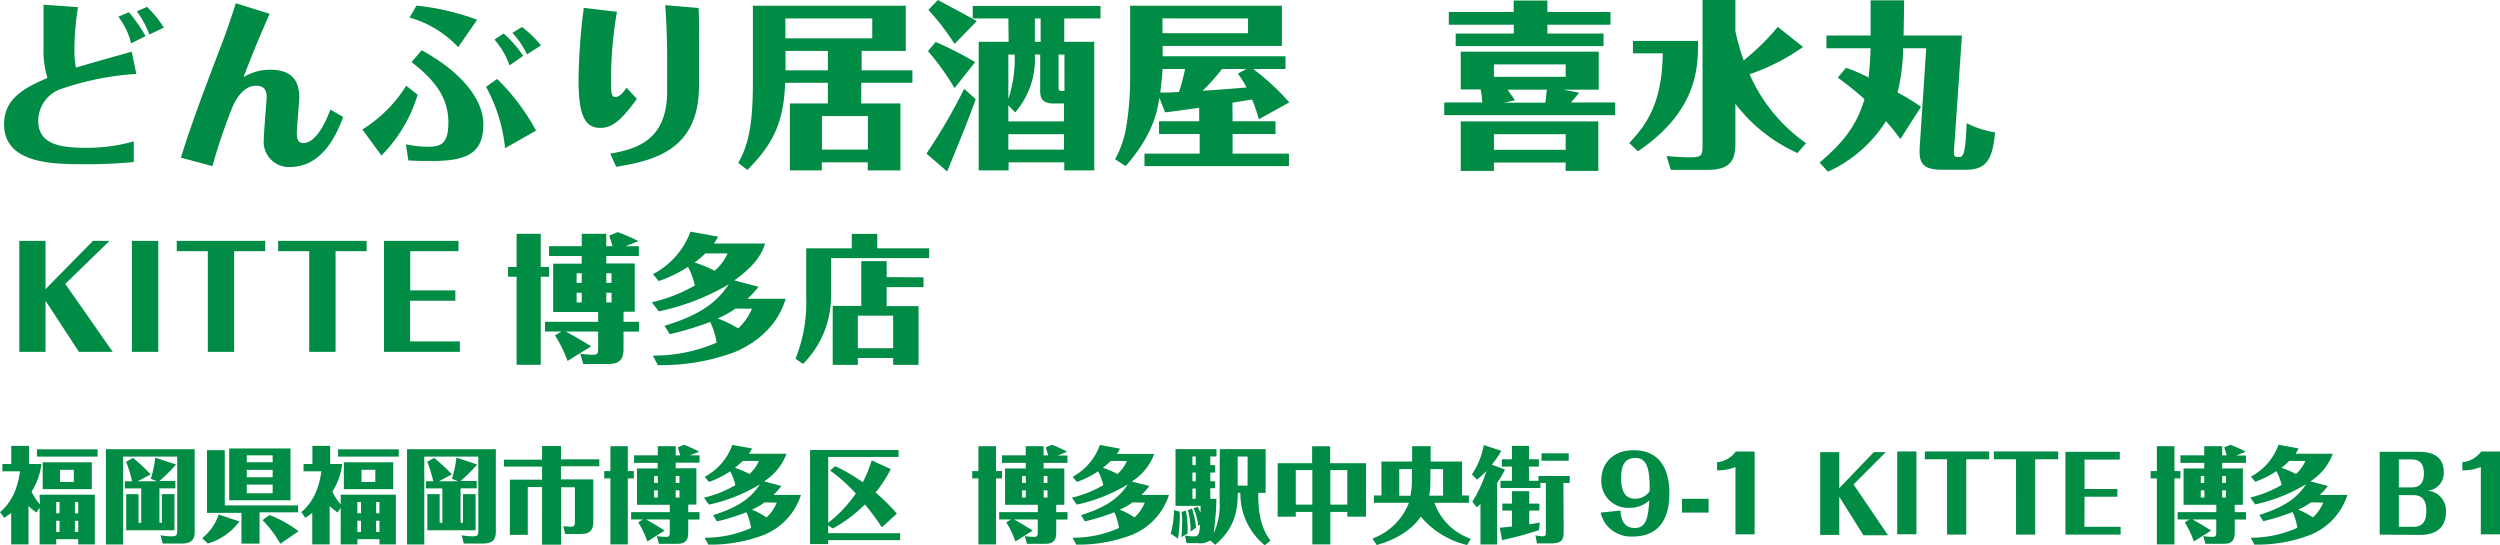 <svg xmlns="http://www.w3.org/2000/svg" viewBox="0 0 362.37 79.03"><g id="レイヤー_2" data-name="レイヤー 2"><path d="M5.74 71.7h8v7.21h-2.4v-.75H8.15v.75H5.74V73.6l-.46.69a11.41 11.41 0 01-1.15-.94v5.56H1.62v-4.56c-.47.35-.73.51-1 .71L0 74.23c.66-.57 2.39-2.08 2.9-5.91H.35v-1.06h1.28v-2.63h2.58v2.63H6a9.53 9.53 0 01-1.42 4 7.43 7.43 0 001.21 1.84zm8.41-6.57v1.05H5.36v-1.05zm-.84 5.77H6.19V67h7.12zm-4.68 3.51v-1.65h-.48v1.65zm0 2.69v-1.62h-.48v1.62zm2.07-9h-2v1.76h2zm.64 6.33v-1.67h-.48v1.65zm-.48 1.07v1.6h.48v-1.62zm17.36-10.39v11.81c0 .73 0 1.86-1.81 1.86h-2.83l-.3-1.19a10.86 10.86 0 001.53.15c.64 0 .88-.07.88-.74V66.18h-7.84v12.74h-2.5V65.11zm-5.46 4.65l-.9-.36a16.68 16.68 0 00.65-3.07l3 1-.29.33a22 22 0 01-2.11 2.05h2.31v1.07h-2.31v5h.35v-4.16h1.83v5.24h-7v-5.24h1.79v4.17h.39v-5h-2.38v-1.03h1.06a20.22 20.22 0 00-.87-2.83l1-.56a28 28 0 012.56 2.39l-1.88 1zM29.3 78a7.18 7.18 0 002.39-3.42l3 1a1.15 1.15 0 01-.15.2 8.61 8.61 0 01-4.41 3zm3.28-12.74v8h10.63v1h-5.59v4.53H35v-4.45h-5v-9.08zm9.53-.26v7.51h-8.89V65zm-2.59 1h-3.75v1h3.75zm0 2.11h-3.75v1.07h3.75zm0 2.13h-3.75v1.26h3.75zm1.11 8.58a15.77 15.77 0 00-2.58-3.42l1-.75A17.64 17.64 0 0143.28 77zm8.75-7.12h8v7.21H55v-.75h-3.2v.75h-2.42V73.6l-.45.69a11.41 11.41 0 01-1.15-.94v5.56h-2.52v-4.56c-.46.35-.72.51-1 .71l-.58-.83c.65-.57 2.39-2.08 2.9-5.91H44v-1.06h1.28v-2.63h2.58v2.63h1.74a9.53 9.53 0 01-1.42 4 7.69 7.69 0 001.2 1.84zm8.42-6.57v1.05H49v-1.05zM57 70.9h-7.16V67H57zm-4.67 3.51v-1.65h-.53v1.65zm0 2.69v-1.62h-.53v1.62zm2.07-9h-2v1.76h2zm.6 6.31v-1.65h-.48v1.65zm-.48 1.07v1.62H55v-1.62zm17.35-10.37v11.81c0 .73 0 1.86-1.81 1.86h-2.84l-.29-1.19a10.86 10.86 0 001.53.15c.64 0 .87-.07.87-.74V66.18H61.5v12.74H59V65.11zm-5.46 4.65l-.9-.36a16.68 16.68 0 00.65-3.07l3 1-.29.33a22 22 0 01-2.11 2.05h2.34v1.07h-2.34v5h.35v-4.16h1.83v5.24h-7v-5.24h1.79v4.17h.39v-5h-2.38v-1.03h1.06a20.22 20.22 0 00-.87-2.83l1-.56a26.87 26.87 0 012.57 2.39l-1.88 1zm20.46-3.18v1h-5.56v1.91H86v6.11c0 1.5-.74 1.8-1.89 1.8h-2.2l-.25-1.14c.51.06 1 .09 1.09.09.54 0 .58-.29.58-.72v-5h-2v8.32h-2.76V70.6H76.5v6.93h-2.6v-8h4.67v-1.9h-5.52v-1h5.52v-1.98h2.74v1.93zm1.61-1.9H91v3.6h.87v1.06H91v9.57h-2.52v-9.57h-.9v-1.06h.9zm11.28 9.55h1.63v1.07h-1.63v1.87c0 1.52-.8 1.65-1.7 1.65h-2.55l-.31-1.12a8.62 8.62 0 001.36.12c.48 0 .52-.17.52-.8V75.3h-3.43c.88.48 1.63.94 2.69 1.6l-2.51 1.59a12.85 12.85 0 00-1.32-2.77l.67-.42h-1.7v-1.07h5.6v-1.06h-4.75V67.9h3v-.81H91.9V66h3.45v-1.32h2.59V66h.65c-.14-.56-.24-.84-.34-1.16l.9-.37a19.42 19.42 0 012.2 1L100 66h1.4v1.06h-3.46v.81h3v5.27h-1.18zM95.35 70v-1h-.54v1zm-.54 1.07v1.05h.54v-1.05zM98.49 70v-1h-.55v1zm-.55 1.07v1.05h.55v-1.05zm15.32-.63a10.17 10.17 0 01-1.16 1.3h4a9.31 9.31 0 01-5.43 5.81 21.51 21.51 0 01-8 1.39l-.54-1a16.33 16.33 0 006.74-1.41 9 9 0 00-.68-2.28 32.86 32.86 0 01-4.27 1.33l-.55-.91c3.13-1 5.33-2.19 6.77-4.46a24 24 0 01-7.38 2.93l-.72-1a16.39 16.39 0 004.55-1.82 8.46 8.46 0 00-.75-2 14 14 0 01-3.08 1.54l-.61-.75a8.48 8.48 0 004-4.62L109 65a4 4 0 01-.44.77H114a8 8 0 01-3.25 4zm-5.6-3.63a12.16 12.16 0 01-1.14 1 12.15 12.15 0 012.11.9 5.33 5.33 0 001.37-1.9zm3.17 6a9.47 9.47 0 01-1.83 1.06 11.89 11.89 0 012.11 1.13 6.18 6.18 0 001.48-2.14zm10.23-5.24a24.84 24.84 0 014 2.33 18 18 0 001.29-3.17l2.77 1.27a20.08 20.08 0 01-2.2 3.39 28.52 28.52 0 013.08 3.05l-2.18 2a37.14 37.14 0 00-2.45-3.33 20.08 20.08 0 01-4.66 3.49l-.67-.46v1.15h10.43v1h-10.42v.57h-2.63V65.23h12.82v1h-10.19v9.54a18.66 18.66 0 004-4.24 24.67 24.67 0 00-3.73-3.33zm20.76-2.89h2.55v3.6h.87v1.06h-.87v9.57h-2.55v-9.57h-.9v-1.06h.9zm11.28 9.55h1.63v1.07h-1.63v1.87c0 1.52-.8 1.65-1.7 1.65h-2.55l-.31-1.12a8.62 8.62 0 001.36.12c.48 0 .52-.17.52-.8V75.3H147c.88.48 1.63.94 2.69 1.6l-2.51 1.59a12.85 12.85 0 00-1.32-2.77l.67-.42h-1.7v-1.07h5.6v-1.06h-4.75V67.9h3v-.81h-3.45V66h3.45v-1.32h2.59V66h.65a11.8 11.8 0 00-.35-1.16l.91-.37a19.42 19.42 0 012.2 1l-1.36.56h1.4v1.06h-3.45v.81h3v5.27h-1.17zM148.69 70v-1h-.54v1zm-.54 1.07v1.05h.54v-1.05zm3.68-1.07v-1h-.55v1zm-.55 1.07v1.05h.55v-1.05zm15.32-.63a10.17 10.17 0 01-1.16 1.3h4a9.31 9.31 0 01-5.44 5.81 21.51 21.51 0 01-8 1.39l-.54-1a16.33 16.33 0 006.74-1.41 9 9 0 00-.68-2.28 32.86 32.86 0 01-4.27 1.33l-.55-.91c3.13-1 5.33-2.19 6.77-4.46a24 24 0 01-7.38 2.93l-.72-1a16.39 16.39 0 004.55-1.82 8.46 8.46 0 00-.75-2 14 14 0 01-3.08 1.54l-.61-.75a8.48 8.48 0 003.95-4.62l2.9.54a4 4 0 01-.44.77h5.41a8 8 0 01-3.25 4zm-5.6-3.63a12.16 12.16 0 01-1.14 1 12.15 12.15 0 012.11.9 5.33 5.33 0 001.37-1.89zm3.17 6a9.47 9.47 0 01-1.86 1.06 11.89 11.89 0 012.14 1.13 6.18 6.18 0 001.48-2.14zm6.83 1.35a19.91 19.91 0 01-.25 3.91l-1.06-.73a12.54 12.54 0 00.47-3.41zm5.81-9.06h6.64v6.34h-1.07c0 2.55.28 5 1.78 6.92l-.84.67a9.6 9.6 0 01-3.53-7.59h-.38c0 2.7-.51 5.22-3.27 7.52l-.73-.63a2.47 2.47 0 01-1.76.4H172l-.25-1.11a7.51 7.51 0 001.34.13c.66 0 .76-.37.86-1.72l-.28.21a8.12 8.12 0 00-.67-2.58l.6-.21c.16.32.26.53.42.87v-1h-3.63V65.1h5.94v1.06h-.9v1.26h.7v1.07h-.7v1.27h.7v1h-.7v1.54h.89a40.92 40.92 0 01-.41 5 9.56 9.56 0 00.86-4.72zm-4.92 8.9a13.7 13.7 0 01.24 3.33l-.89.53a21.42 21.42 0 00.1-2.22 5.81 5.81 0 00-.09-1.43zm.89-.27a14 14 0 01.6 2.75l-.8.57a11.62 11.62 0 00-.4-3.12zm.54-6.3v-1.27h-.48v1.26zm-.48 1.07v1.27h.48v-1.28zm0 2.32v1.48h.48v-1.49zm8-4.65h-1.44v4.22h1.43zm17.16.97v7.75h-2.71v-.69h-2.46v4.71h-2.61V74.2h-2.4v.69h-2.63v-7.75h5v-2.45h2.61v2.45zm-7.78 6v-5h-2.4v5zm2.61-5v5h2.46v-5zM212.65 79a12.48 12.48 0 01-6.71-4.12c-1.95 2.86-5.41 3.83-6.39 4.12l-.61-.94a9 9 0 005.28-5.18h-5.08v-1.06h1.1V66.9h4.45v-2.22h2.68v2.22h4.55v4.92h1v1.06h-5a8.51 8.51 0 005.28 5.22zm-8-11h-1.83v3.86h1.63a12.39 12.39 0 00.2-2.43zm2.68 1.85a12.45 12.45 0 01-.16 2h2V68h-1.83zm9.67 9.07h-2.41v-5.87a5.49 5.49 0 01-.54.48l-.64-.8a18.91 18.91 0 002.05-4.47 11.38 11.38 0 01-1.38 1.26l-.73-.76a10.92 10.92 0 001.72-4.26l2.54.85a12.51 12.51 0 01-1.38 2l1.92.71A16.93 16.93 0 01217 70zm.76-4.91V73h1.4v-1.8h2.5V73h1.47v1h-1.47v2c.55-.08 1.08-.18 1.52-.26l-.11 1.1a50.45 50.45 0 01-5.34 1.45l-.35-1.81c.29 0 1.39-.12 1.78-.17V74zm8.89 2.82c0 1.21 0 1.93-1.87 1.93h-2l-.22-1.17a4.89 4.89 0 001 .14c.51 0 .51-.2.51-.63V70h-.79v.73h-5.79v-1.04h1.66v-2.06h-1.46v-1.06h1.46v-1.94h2.47v1.94h1.44v1.06h-1.44v2.06H223V69h4.53v1h-.92zm.73-11.12v1.07h-3.94v-1.07zm7.5 8.29c.06.79.2 2.53 2.1 2.53 1.6 0 1.93-1.44 2.08-4a4 4 0 01-2.81 1.07 3.85 3.85 0 01-4.14-4c0-2.43 1.69-4.34 4.65-4.34 5.05 0 5.21 4.76 5.21 6.29 0 2.4-.66 6.22-5.33 6.22a4.62 4.62 0 01-3.86-1.77 4.87 4.87 0 01-.77-1.7zm2.1-7.61c-1.24 0-2 .77-2 2.9 0 1.81.54 3 2 3a2.53 2.53 0 002.13-1.08c.08-3.8-.62-4.84-2.11-4.84zm10.68 5.91v2h-3.86v-2zm3.89-4.61a6.58 6.58 0 01-2.67.48V67a3.79 3.79 0 002.72-1.55h2.73v12h-2.78zM266.6 72v5.54h-2.77v-12h2.77v5.22l5-5.22h1.74l-4.67 4.68 5 7.37h-3.57zm8.4-6.56h2.78v12H275zm10 1.13v10.92h-2.78V66.57H279v-1.13h9.33v1.13zm10 0v10.92h-2.78V66.57H289v-1.13h9.33v1.13zm7.13 9.79h5.25v1.13h-8v-12h7.88v1.13h-5.11v4.26h4.76V72h-4.76zm10.5-11.68h2.55v3.6h.87v1.06h-.87v9.57h-2.55v-9.57h-.9v-1.06h.9zm11.29 9.55h1.63v1.07h-1.63v1.87c0 1.52-.81 1.65-1.71 1.65h-2.54l-.31-1.12a8.59 8.59 0 001.35.12c.48 0 .53-.17.53-.8V75.3h-3.44c.89.48 1.63.94 2.7 1.6l-2.5 1.59a13.87 13.87 0 00-1.32-2.77l.66-.42h-1.7v-1.07h5.61v-1.06h-4.75V67.9h3v-.81h-3.45V66h3.45v-1.32h2.6V66h.65c-.14-.56-.25-.84-.35-1.16l.9-.37a18.66 18.66 0 012.2 1l-1.35.56h1.4v1.06h-3.45v.81h3v5.27h-1.19zM319.5 70v-1h-.5v1zm-.5 1.07v1.05h.53v-1.05zm3.65-1.07v-1h-.55v1zm-.55 1.07v1.05h.55v-1.05zm15.32-.63a10.3 10.3 0 01-1.17 1.3h4a9.28 9.28 0 01-5.43 5.81 21.51 21.51 0 01-8.05 1.39l-.53-1A16.39 16.39 0 00333 76.5a8.67 8.67 0 00-.69-2.28 33.29 33.29 0 01-4.26 1.33l-.56-.91c3.13-1 5.33-2.19 6.77-4.46a23.89 23.89 0 01-7.38 2.93l-.71-1a16.11 16.11 0 004.54-1.82 8 8 0 00-.74-2 13.78 13.78 0 01-3.09 1.54l-.61-.75a8.45 8.45 0 004-4.62l2.9.54a4.57 4.57 0 01-.44.77h5.4a8 8 0 01-3.25 4zm-5.61-3.63a10.33 10.33 0 01-1.13 1 12.51 12.51 0 012.11.9 5.33 5.33 0 001.37-1.89zm3.18 6a9.22 9.22 0 01-1.87 1.06 11.89 11.89 0 012.14 1.13 6.39 6.39 0 001.49-2.14zm9.94 4.68v-12h5.77c1.89 0 3.51.71 3.51 2.88a2.54 2.54 0 01-2.45 2.75 2.89 2.89 0 012.78 3.06c0 3-2.43 3.36-3.78 3.36zm2.78-6.84h1.87c1.5 0 1.76-1.1 1.76-2.06s-.31-2-1.76-2h-1.87zm0 1.12v4.59h2.06c1.53 0 1.92-.93 1.92-2.37 0-1.95-1.06-2.22-1.91-2.22zm11.88-4.08a6.67 6.67 0 01-2.68.48V67a3.79 3.79 0 002.72-1.55h2.74v12h-2.78zM6.31.68l5 .36a37.61 37.61 0 00-.52 5.9A14.48 14.48 0 0011 9.8c3-.88 4.11-1.19 8.09-2.31l.67 3.22a41.35 41.35 0 00-10.59 2.08 4.89 4.89 0 00-3.62 4.76c0 2.91 2.32 3.87 6.66 3.87a24.79 24.79 0 007.18-.93v3a72.73 72.73 0 01-7.55.31C7.48 23.79.59 23.66.59 18c0-3.93 3.35-5.41 6.29-6.71a13.39 13.39 0 01-.57-4.42zM19 6.29a10.19 10.19 0 00-1.85-3.87l1.54-.65a24.31 24.31 0 012.41 3.46zM21.65 5a13.66 13.66 0 00-1.82-3.36L21.31 1a15.83 15.83 0 012.44 3zm4.57 17.85c1.38-4.44 3-8.86 6.22-17.26.23-.6 1.19-3.35 1.74-5.12L39.09 2c-1.79 4-3.22 7.67-3.79 9.18a7.3 7.3 0 013.92-1.07c3.3 0 4.16 1.87 4.16 4 0 .73-.36 4.34-.36 5.15 0 1.14.29 1.48 1 1.48s2.31-.65 3.87-4.86l1.85 1.07C49 18.9 47 24.21 42 24.21a3.65 3.65 0 01-3.77-3.93c0-1 .42-5.69.42-6.19 0-1-.34-1.66-1.54-1.66-1.66 0-2.7 1.58-3.32 2.86a80.61 80.61 0 00-3 8.79zm26.31-4.08a19.92 19.92 0 006.35-6.34l1.66 1.3a21.2 21.2 0 01-5.25 8.81zm6.3 2.14a15.1 15.1 0 003.25.36c2 0 2.91-.6 2.91-3.54 0-4-2.5-6.5-5.33-8.73l1.46-1.72C67 10.5 70.06 14.48 70.06 18c0 4.11-2.24 5.33-7.36 5.33-1 0-2.57 0-3.51-.08zm7.59-14.07a15.42 15.42 0 00-7.05-4.29l1-1.74a36.15 36.15 0 018.79 2.05zm6.79 14.64a23.26 23.26 0 00-2.76-8.89l1.61-1.15a31.48 31.48 0 015.64 7.49zm.65-12a11.74 11.74 0 00-2.19-3.75L73 4.86a17 17 0 012.84 3.23zm2.52-1.59a11.92 11.92 0 00-2.11-3.12l1.38-.86a14.81 14.81 0 012.76 2.68zm15.94 6.44c-2.19 3-3.51 4.21-5.28 4.21-2.27 0-3.18-1.79-3.18-7a87.5 87.5 0 01.76-10.4l4.81.57a56.9 56.9 0 00-.86 9.8c0 1.93.08 2.11.21 2.32a.42.42 0 00.41.23c.71 0 1.36-.94 1.62-1.35zm9-1.9c0 9.38-6.58 10.84-12 11.75l-.86-1.9c3.56-.67 8.24-1.77 8.24-9V8c0-.93-.05-4.5-.28-7.25l4.83.41c.06.71.08 2.11.08 3.93zm30.93-2.24V12h-7.41v3h5.67v9.7h-4.73v-1.17h-6.66v1.17h-4.63V15H120v-3h-6.19c-.21 5.43-1.53 8.71-5.48 12.63L107 23.61c1.56-2.68 2.13-5.88 2.13-11.75V.83h22.16v6.55h-6.4v2.81zm-18.41-7.51v2.88h12.59V2.68zm6.16 7.51V7.38h-6.14v2.81zm-.86 11.49h6.66v-4.86h-6.66zm22.29-7.3c-.94 2.55-1.07 3-4.14 10.48l-3-2.6a80.85 80.85 0 005.46-9.39zm-3.07-1.61a37 37 0 00-3.85-5.36l1.12-1.33A55.09 55.09 0 01141.35 9zm0-6.4a35.62 35.62 0 00-3.79-4.94L135.94 0c1 .55 4.84 2.57 5.64 3.07zm7.8-3.69H141V.86h18.52v1.82h-5.26v3.38h4.35V24.7h-4.35v-1.17h-8.06v1.17h-4.34V6.06h4.34zm0 12.58v2.34h8.06V15h-1.53c-1.92 0-1.92-1.15-1.92-2V7.9H150a11.81 11.81 0 01-2.86 8.4zm0-7.36v6.43a18.12 18.12 0 00.91-6.43zm8.06 13.78v-2.23h-8.06v2.23zM150 6.06h.84V2.68H150zm3.44 6.55c0 .57.05.57.85.57V7.9h-.85zm25.22 4.97h6.22v1.84h-6.22v2.84h8.17v1.82h-20.94v-1.82h8v-2.84H168v-1.84h5.82v-1.95c-1.38.18-4.34.62-4.94.65l-.83-2.11c-.31 2-.91 5.36-4.89 9.91l-1.53-1a14.78 14.78 0 001.69-5.17 43 43 0 00.49-5.93V.83h22v5.83h-17.29v1.5h17.81V10h-4.68a35.4 35.4 0 015.23 4.84l-4.4 2.44c-.49-1.61-.75-2.29-1-2.86-.47.1-2.45.39-2.84.47zM168.5 10c0 .47-.08 1.4-.32 3.41 1.28 0 1.41 0 2.71-.08a27.1 27.1 0 00.88-3.33zm0-7.33v2.14h12.4V2.68zM180.66 10h-3.53a29.4 29.4 0 01-2.81 3.15c1.61-.08 4.55-.32 6.37-.47a13 13 0 00-1.27-2zm48.23 3.44c-.18.24-1 1.23-1.19 1.41h6.42v1.84h-24.78v-1.84h5.51a14.13 14.13 0 00-.23-1.88h-2.89V7.49h20V13h-5.1zM219.4.08h4.89v1.66h9.15v1.85h-9.15v1.27h8.14v1.82H211V4.86h8.42V3.59H210V1.74h9.41zm-2.86 23.48v1.22h-4.81V17.6h19.94v7.18h-4.73v-1.22zm0-14.23v1.8h10.4v-1.8zm10.4 12.38v-2.26h-10.4v2.26zM224.21 13h-5.69c.36.52.93 1.33 1.09 1.54l-1.61.34h6zm21.92-7.07c0 3.74 0 10.09-8.71 16l-1.27-1.2c2.67-2.8 4.78-6 4.86-13h-4.32v-1.8zm14.41 16.25a23.38 23.38 0 01-9-7.13v5.75c0 2.34-.67 3.82-4 3.82h-5.36l-.62-2c.91.08 2.34.18 3.22.18 1.85 0 2-.15 2-1.74V0h4.76v4.5a33.72 33.72 0 001.2 4.26 34.17 34.17 0 004.94-4.86l3.67 2.91-.65.44a30.3 30.3 0 01-7.1 3.51 23.92 23.92 0 008.19 10zm23.84-17.03L283.21 22c0 .75.13.75.86.75s.83-1.66 1-4.89a14.18 14.18 0 004.11 1.33c-.33 3.48-1 5.41-4.11 5.41h-3.58c-2.6 0-3.25-.84-3.25-2.66 0-.31 0-.67.05-1.06L279.2 7h-3.35a27.12 27.12 0 01-.81 6.4 33.17 33.17 0 013.41 2.08l-3 4.68a32.79 32.79 0 00-2.08-2.6 19.48 19.48 0 01-8.42 7.33l-1.2-1.33c2.76-2.39 5.2-4.75 6.5-9.2a46.16 46.16 0 00-3.87-3.1l1.19-1.43a22.48 22.48 0 013.28 1.41c.1-1 .23-2.29.29-4.24h-6.4V5.15h6.4V.05H276c0 .13 0 .5-.08 5.1zM6.6 43.59V51H2.8V34.91h3.8v7l6.88-7h2.4l-6.42 6.24L16.34 51h-4.9zm12.52-8.68h3.82V51h-3.82zm14.82 1.5V51h-3.82V36.41h-4.5v-1.5h12.82v1.5zm14.7 0V51h-3.82V36.41h-4.5v-1.5h12.82v1.5zm10.8 13.07h7.22V51h-11V34.91h10.8v1.5h-7v5.68H66v1.5h-6.56zm15.44-15.59h3.5v4.8h1.2v1.42h-1.2v12.77h-3.5V40.11h-1.24v-1.42h1.24zm15.5 12.75h2.24v1.42h-2.24v2.5c0 2-1.1 2.2-2.34 2.2h-3.5l-.42-1.5a11.34 11.34 0 001.86.16c.66 0 .72-.22.72-1.06v-2.3H82c1.22.64 2.24 1.26 3.7 2.14l-3.44 2.12a17.68 17.68 0 00-1.82-3.7l.92-.56H79v-1.42h7.7v-1.42h-6.52v-7h4.14v-1.11h-4.74v-1.42h4.74v-1.8h3.56v1.8h.9c-.2-.74-.34-1.12-.48-1.54l1.24-.5a26.36 26.36 0 013 1.3l-1.86.74h1.92v1.42h-4.72v1.08H92v7h-1.62zM84.32 41v-1.39h-.74V41zm-.74 1.43v1.4h.74v-1.4zM88.64 41v-1.39h-.76V41zm-.76 1.43v1.4h.76v-1.4zm22.06-.86a13.14 13.14 0 01-1.6 1.74h5.54c-1.5 5.09-6.08 7.19-7.46 7.75a30.4 30.4 0 01-11.06 1.86l-.74-1.38a22.83 22.83 0 009.26-1.88 11.36 11.36 0 00-.94-3 45.49 45.49 0 01-5.86 1.78l-.76-1.22c4.3-1.3 7.32-2.93 9.3-6a33.42 33.42 0 01-10.14 3.91l-1-1.32a22.58 22.58 0 006.24-2.43 10.73 10.73 0 00-1-2.7 19.23 19.23 0 01-4.24 2.06l-.84-1a11.43 11.43 0 005.44-6.16l4 .72a5.8 5.8 0 01-.6 1h7.42c-.6 2-2.06 3.62-4.46 5.34zm-7.7-4.84a14.4 14.4 0 01-1.56 1.32 18 18 0 012.9 1.2 7 7 0 001.88-2.52zm4.36 8a13.31 13.31 0 01-2.6 1.43 16.08 16.08 0 013 1.44 8.3 8.3 0 002-2.86zM134.68 36v1.42h-14.22v5.38a13.89 13.89 0 01-4.06 9.95l-1.1-.75a21.64 21.64 0 001.56-8.85V36h6.6v-2.1h3.7V36zm-.82 4.2v1.42h-5.34v2.75h4.62v8.52h-3.68v-1h-5.12v1h-3.64v-8.55h4.14v-6.49h3.68v2.32zm-9.52 10.27h5.12v-4.71h-5.12z" fill="#008c44" id="清水製作物"/></g></svg>